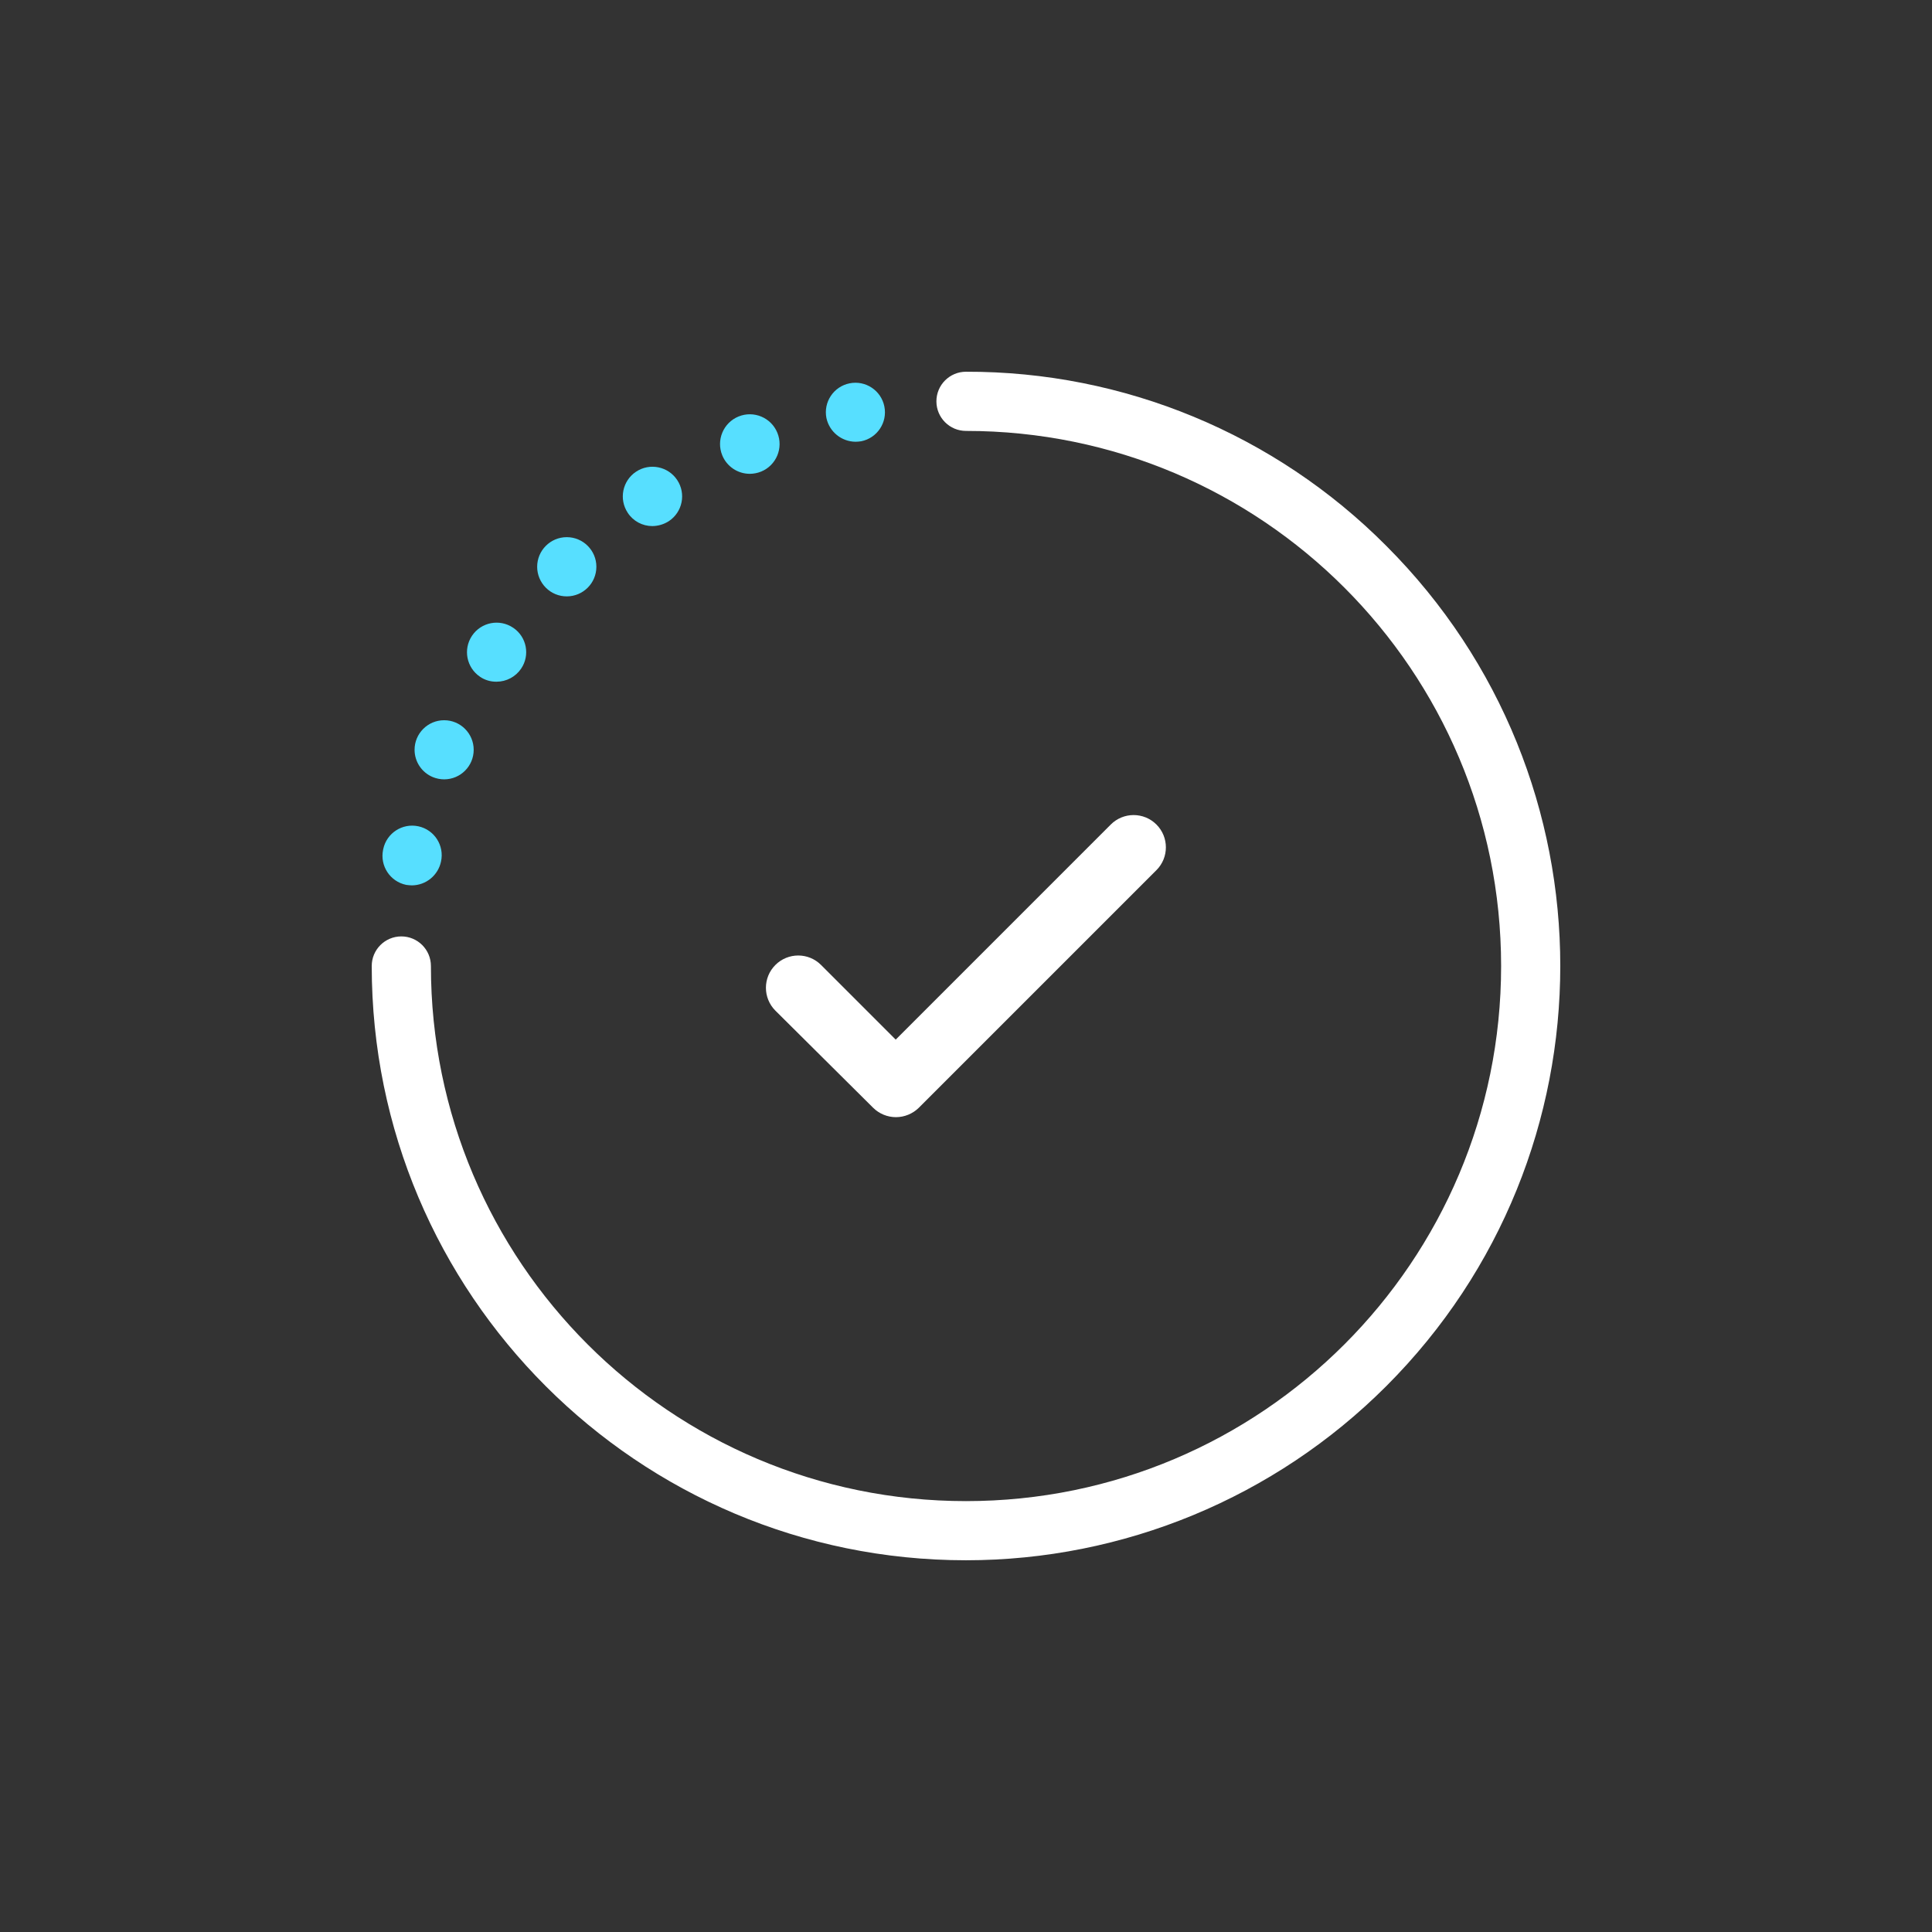 <?xml version="1.0" encoding="utf-8"?>
<!-- Generator: Adobe Illustrator 25.3.1, SVG Export Plug-In . SVG Version: 6.00 Build 0)  -->
<svg version="1.1" id="rea-check" xmlns="http://www.w3.org/2000/svg" xmlns:xlink="http://www.w3.org/1999/xlink" x="0px" y="0px"
	 viewBox="0 0 120 120" style="enable-background:new 0 0 120 120;" xml:space="preserve">
<rect x="0" y="0" width="120" height="120" fill="#333333" stroke="none"/>
<style type="text/css">
	.st0{fill:#FFFFFF;}
	.st1{fill:#57DFFF;}
</style>
<path id="Tracé_7930" class="st0" d="M54.234,68.807c0.377,0.373,0.887,0.582,1.417,0.582
	c0.53-0.002,1.038-0.211,1.417-0.582l14.76-14.76
	c0.783-0.783,0.783-2.052,0-2.835c-0.783-0.783-2.052-0.783-2.835,0L55.634,64.572
	l-4.636-4.636c-0.783-0.784-2.053-0.784-2.837-0.001
	c-0.784,0.783-0.784,2.053-0.001,2.837L54.234,68.807z"/>
<path id="Tracé_7931" class="st1" d="M40.519,32.676c0.364-0.004,0.719-0.11,1.025-0.307
	c0.848-0.562,1.08-1.706,0.518-2.554s-1.706-1.08-2.554-0.518
	c-0.847,0.562-1.08,1.704-0.519,2.552C39.325,32.366,39.901,32.677,40.519,32.676
	z"/>
<path id="Tracé_7932" class="st1" d="M35.204,37.042c1.016-0.001,1.838-0.825,1.838-1.84
	s-0.825-1.838-1.84-1.838s-1.838,0.825-1.838,1.84
	c0,0.488,0.195,0.956,0.54,1.301C34.248,36.85,34.716,37.043,35.204,37.042z
	"/>
<path id="Tracé_7933" class="st1" d="M46.568,29.43c0.242-0.001,0.481-0.048,0.705-0.138
	c0.945-0.387,1.397-1.467,1.01-2.412c-0.387-0.945-1.467-1.397-2.412-1.01
	s-1.397,1.467-1.01,2.412C45.145,28.975,45.819,29.428,46.568,29.43z"/>
<path id="Tracé_7934" class="st1" d="M29.813,42.036c0.303,0.204,0.66,0.311,1.025,0.306
	c0.614,0,1.187-0.304,1.531-0.813c0.565-0.833,0.347-1.967-0.486-2.532
	c-0.005-0.003-0.009-0.006-0.014-0.009c-0.842-0.567-1.983-0.344-2.55,0.498
	s-0.344,1.983,0.498,2.55l0,0H29.813z"/>
<path id="Tracé_7935" class="st1" d="M26.888,48.269c0.223,0.09,0.46,0.137,0.7,0.138
	c1.014-0.001,1.835-0.824,1.834-1.838c-0.001-1.014-0.824-1.835-1.838-1.834
	c-1.014,0.001-1.835,0.824-1.834,1.838C25.751,47.316,26.2,47.986,26.888,48.269z
	"/>
<path id="Tracé_7936" class="st1" d="M53.139,27.438c0.118-0.002,0.235-0.012,0.352-0.03
	c0.994-0.199,1.638-1.166,1.439-2.16c-0.199-0.994-1.166-1.638-2.16-1.439
	c-0.993,0.199-1.637,1.164-1.439,2.158C51.516,26.82,52.266,27.43,53.139,27.438
	z"/>
<path id="Tracé_7937" class="st1" d="M25.233,54.962c0.117,0.017,0.234,0.027,0.352,0.03
	c0.877-0.007,1.63-0.625,1.808-1.484c0.216-0.991-0.413-1.969-1.403-2.184
	c-0.991-0.216-1.969,0.413-2.184,1.403c-0.004,0.02-0.008,0.04-0.012,0.06l0,0
	c-0.204,0.996,0.437,1.969,1.433,2.174C25.228,54.961,25.23,54.962,25.233,54.962
	z"/>
<path id="Tracé_7938" class="st0" d="M86.1,33.9c-6.908-6.944-16.305-10.837-26.1-10.811
	c-1.015,0-1.838,0.823-1.838,1.838c0,1.015,0.823,1.838,1.838,1.838
	c18.356-0.001,33.236,14.879,33.237,33.235
	c0.001,18.356-14.879,33.236-33.235,33.237
	c-18.356,0.001-33.236-14.879-33.237-33.235c0-0.001,0-0.001,0-0.002
	c0-1.015-0.823-1.838-1.838-1.838c-1.015,0-1.838,0.823-1.838,1.838
	c0,20.385,16.526,36.911,36.911,36.911c9.789-0,19.178-3.889,26.1-10.811
	c14.415-14.413,14.416-37.783,0.003-52.197
	C86.101,33.902,86.101,33.901,86.1,33.9z"/>
</svg>
